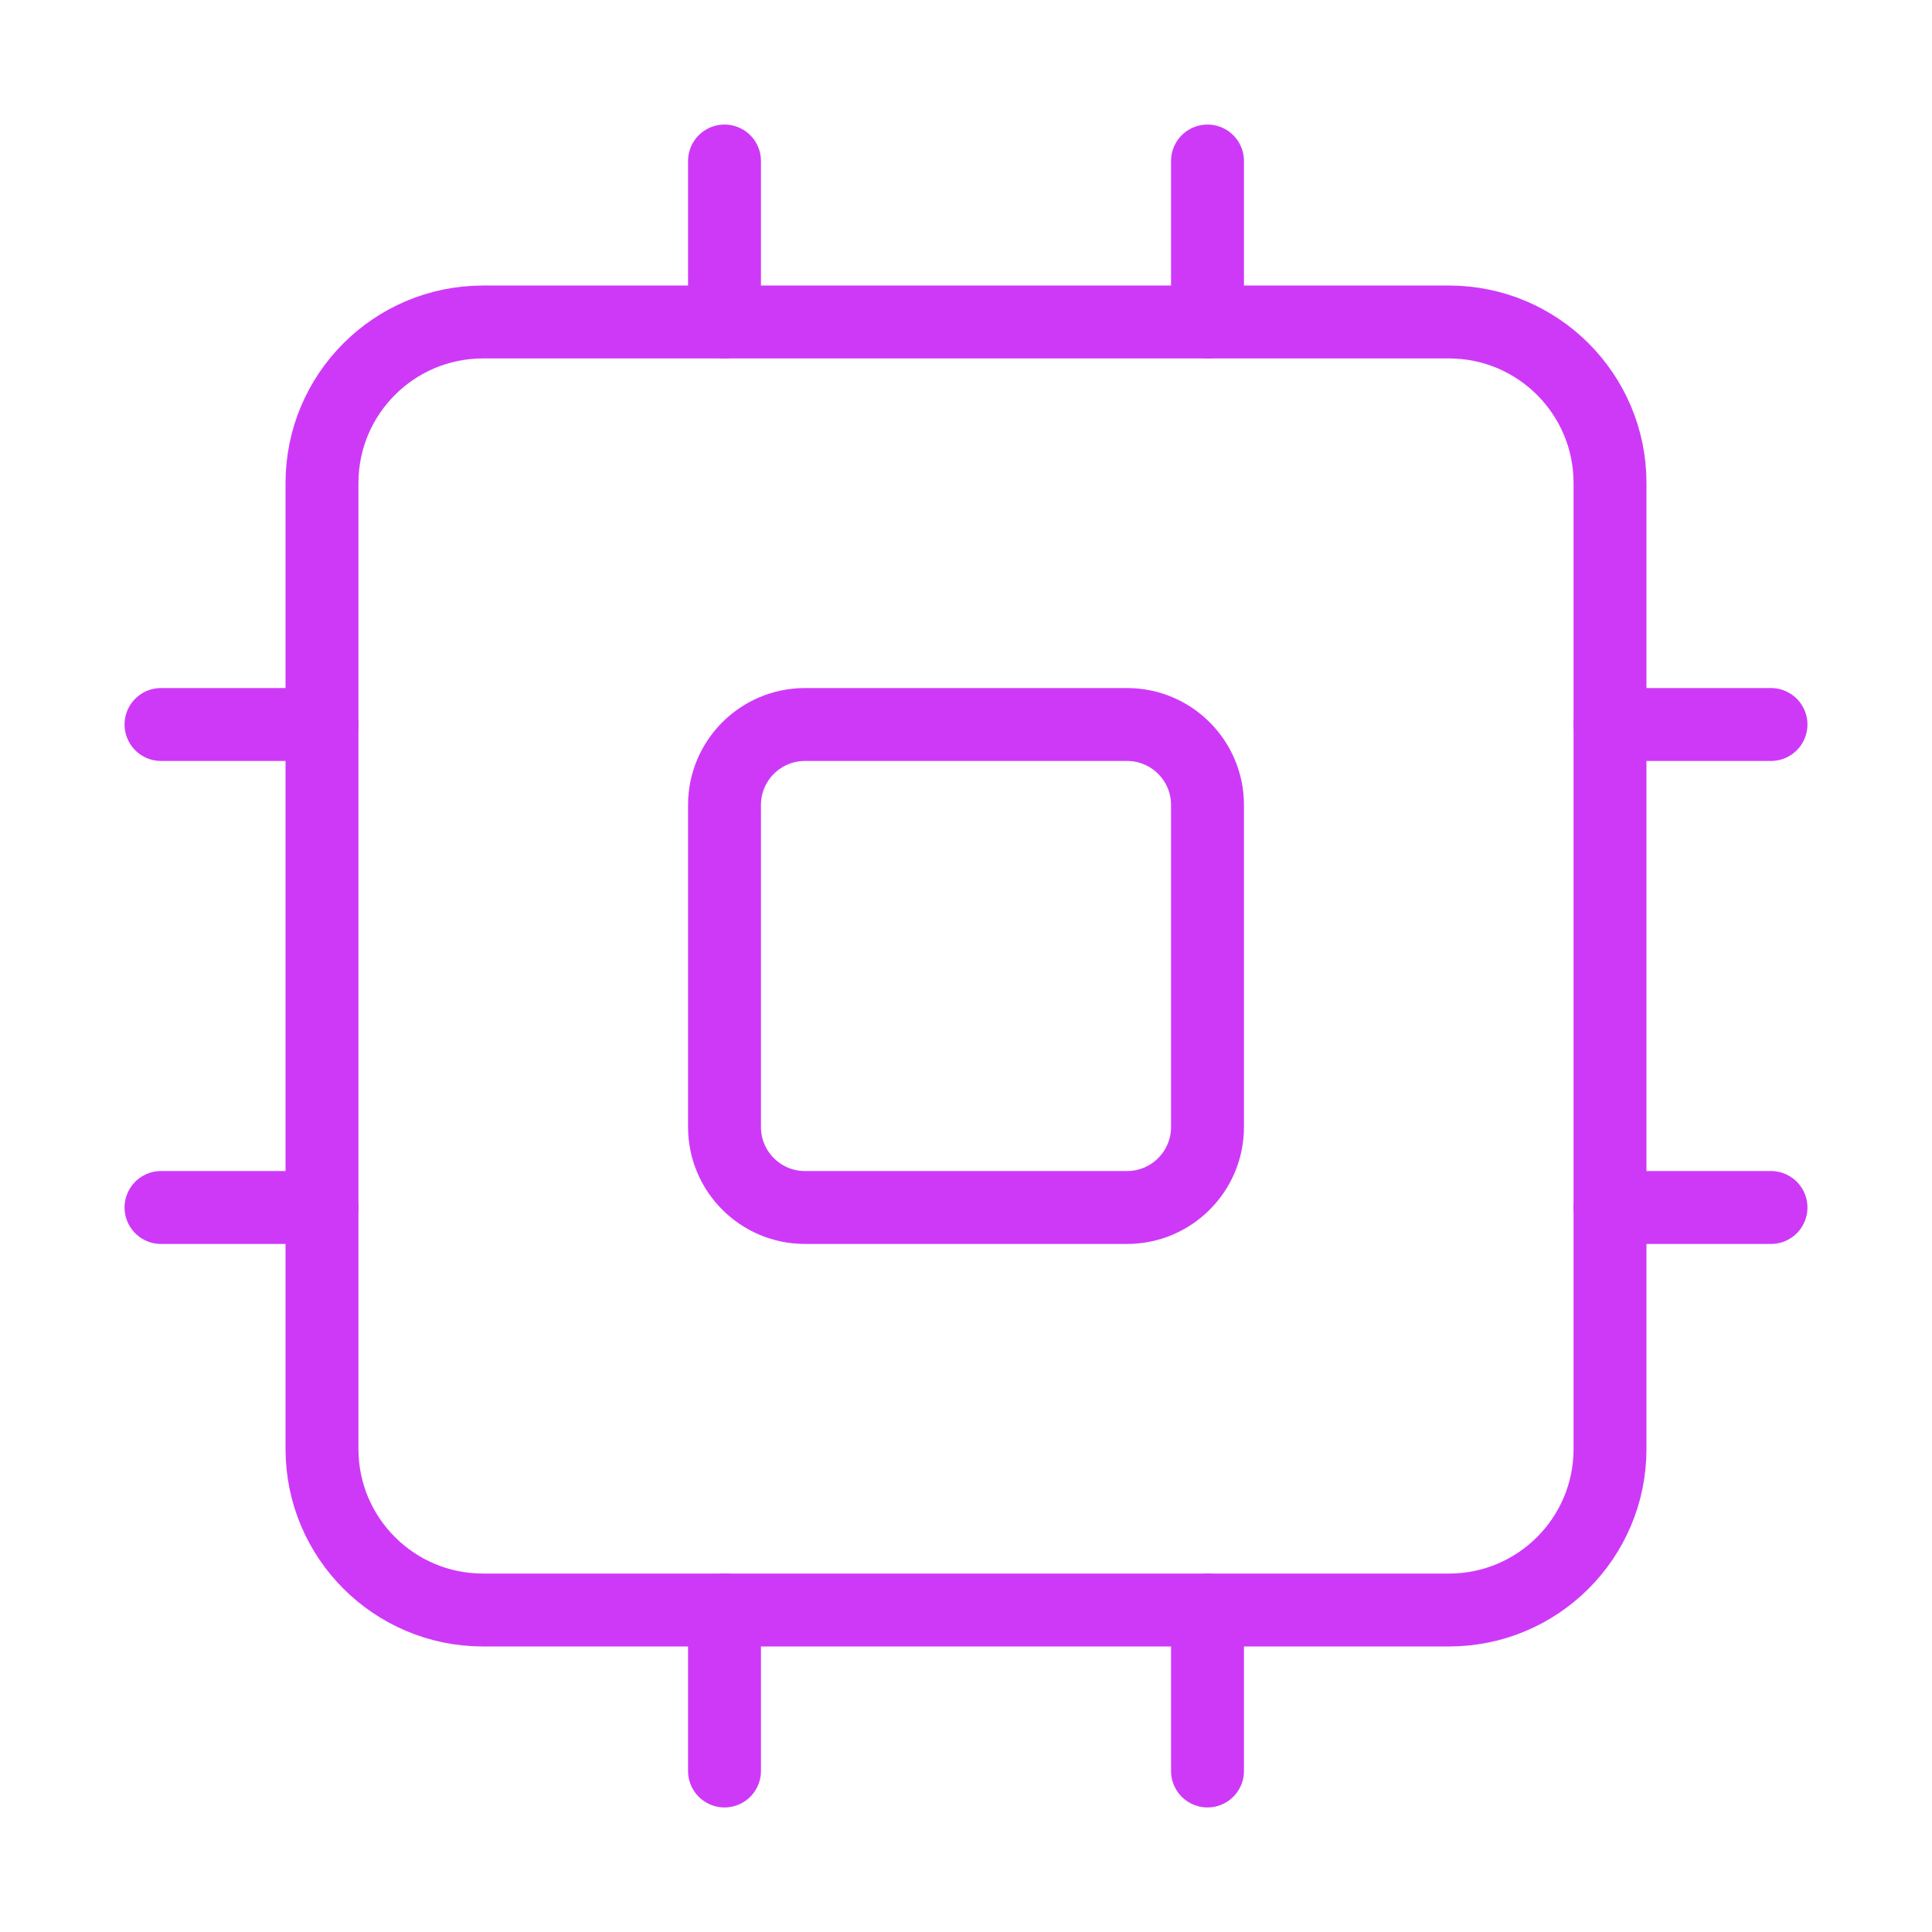 <svg width="53" height="53" viewBox="0 0 53 53" fill="none" xmlns="http://www.w3.org/2000/svg">
<path d="M39.75 8.833H13.25C10.811 8.833 8.833 10.811 8.833 13.25V39.75C8.833 42.189 10.811 44.167 13.25 44.167H39.75C42.189 44.167 44.167 42.189 44.167 39.75V13.25C44.167 10.811 42.189 8.833 39.75 8.833Z" stroke="#CE39F8" stroke-width="2" stroke-linecap="round" stroke-linejoin="round"/>
<path d="M30.917 19.875H22.083C20.864 19.875 19.875 20.864 19.875 22.083V30.917C19.875 32.136 20.864 33.125 22.083 33.125H30.917C32.136 33.125 33.125 32.136 33.125 30.917V22.083C33.125 20.864 32.136 19.875 30.917 19.875Z" stroke="#CE39F8" stroke-width="2" stroke-linecap="round" stroke-linejoin="round"/>
<path d="M33.125 4.417V8.833" stroke="#CE39F8" stroke-width="2" stroke-linecap="round" stroke-linejoin="round"/>
<path d="M33.125 44.167V48.583" stroke="#CE39F8" stroke-width="2" stroke-linecap="round" stroke-linejoin="round"/>
<path d="M4.417 33.125H8.833" stroke="#CE39F8" stroke-width="2" stroke-linecap="round" stroke-linejoin="round"/>
<path d="M4.417 19.875H8.833" stroke="#CE39F8" stroke-width="2" stroke-linecap="round" stroke-linejoin="round"/>
<path d="M44.167 33.125H48.583" stroke="#CE39F8" stroke-width="2" stroke-linecap="round" stroke-linejoin="round"/>
<path d="M44.167 19.875H48.583" stroke="#CE39F8" stroke-width="2" stroke-linecap="round" stroke-linejoin="round"/>
<path d="M19.875 4.417V8.833" stroke="#CE39F8" stroke-width="2" stroke-linecap="round" stroke-linejoin="round"/>
<path d="M19.875 44.167V48.583" stroke="#CE39F8" stroke-width="2" stroke-linecap="round" stroke-linejoin="round"/>
</svg>
